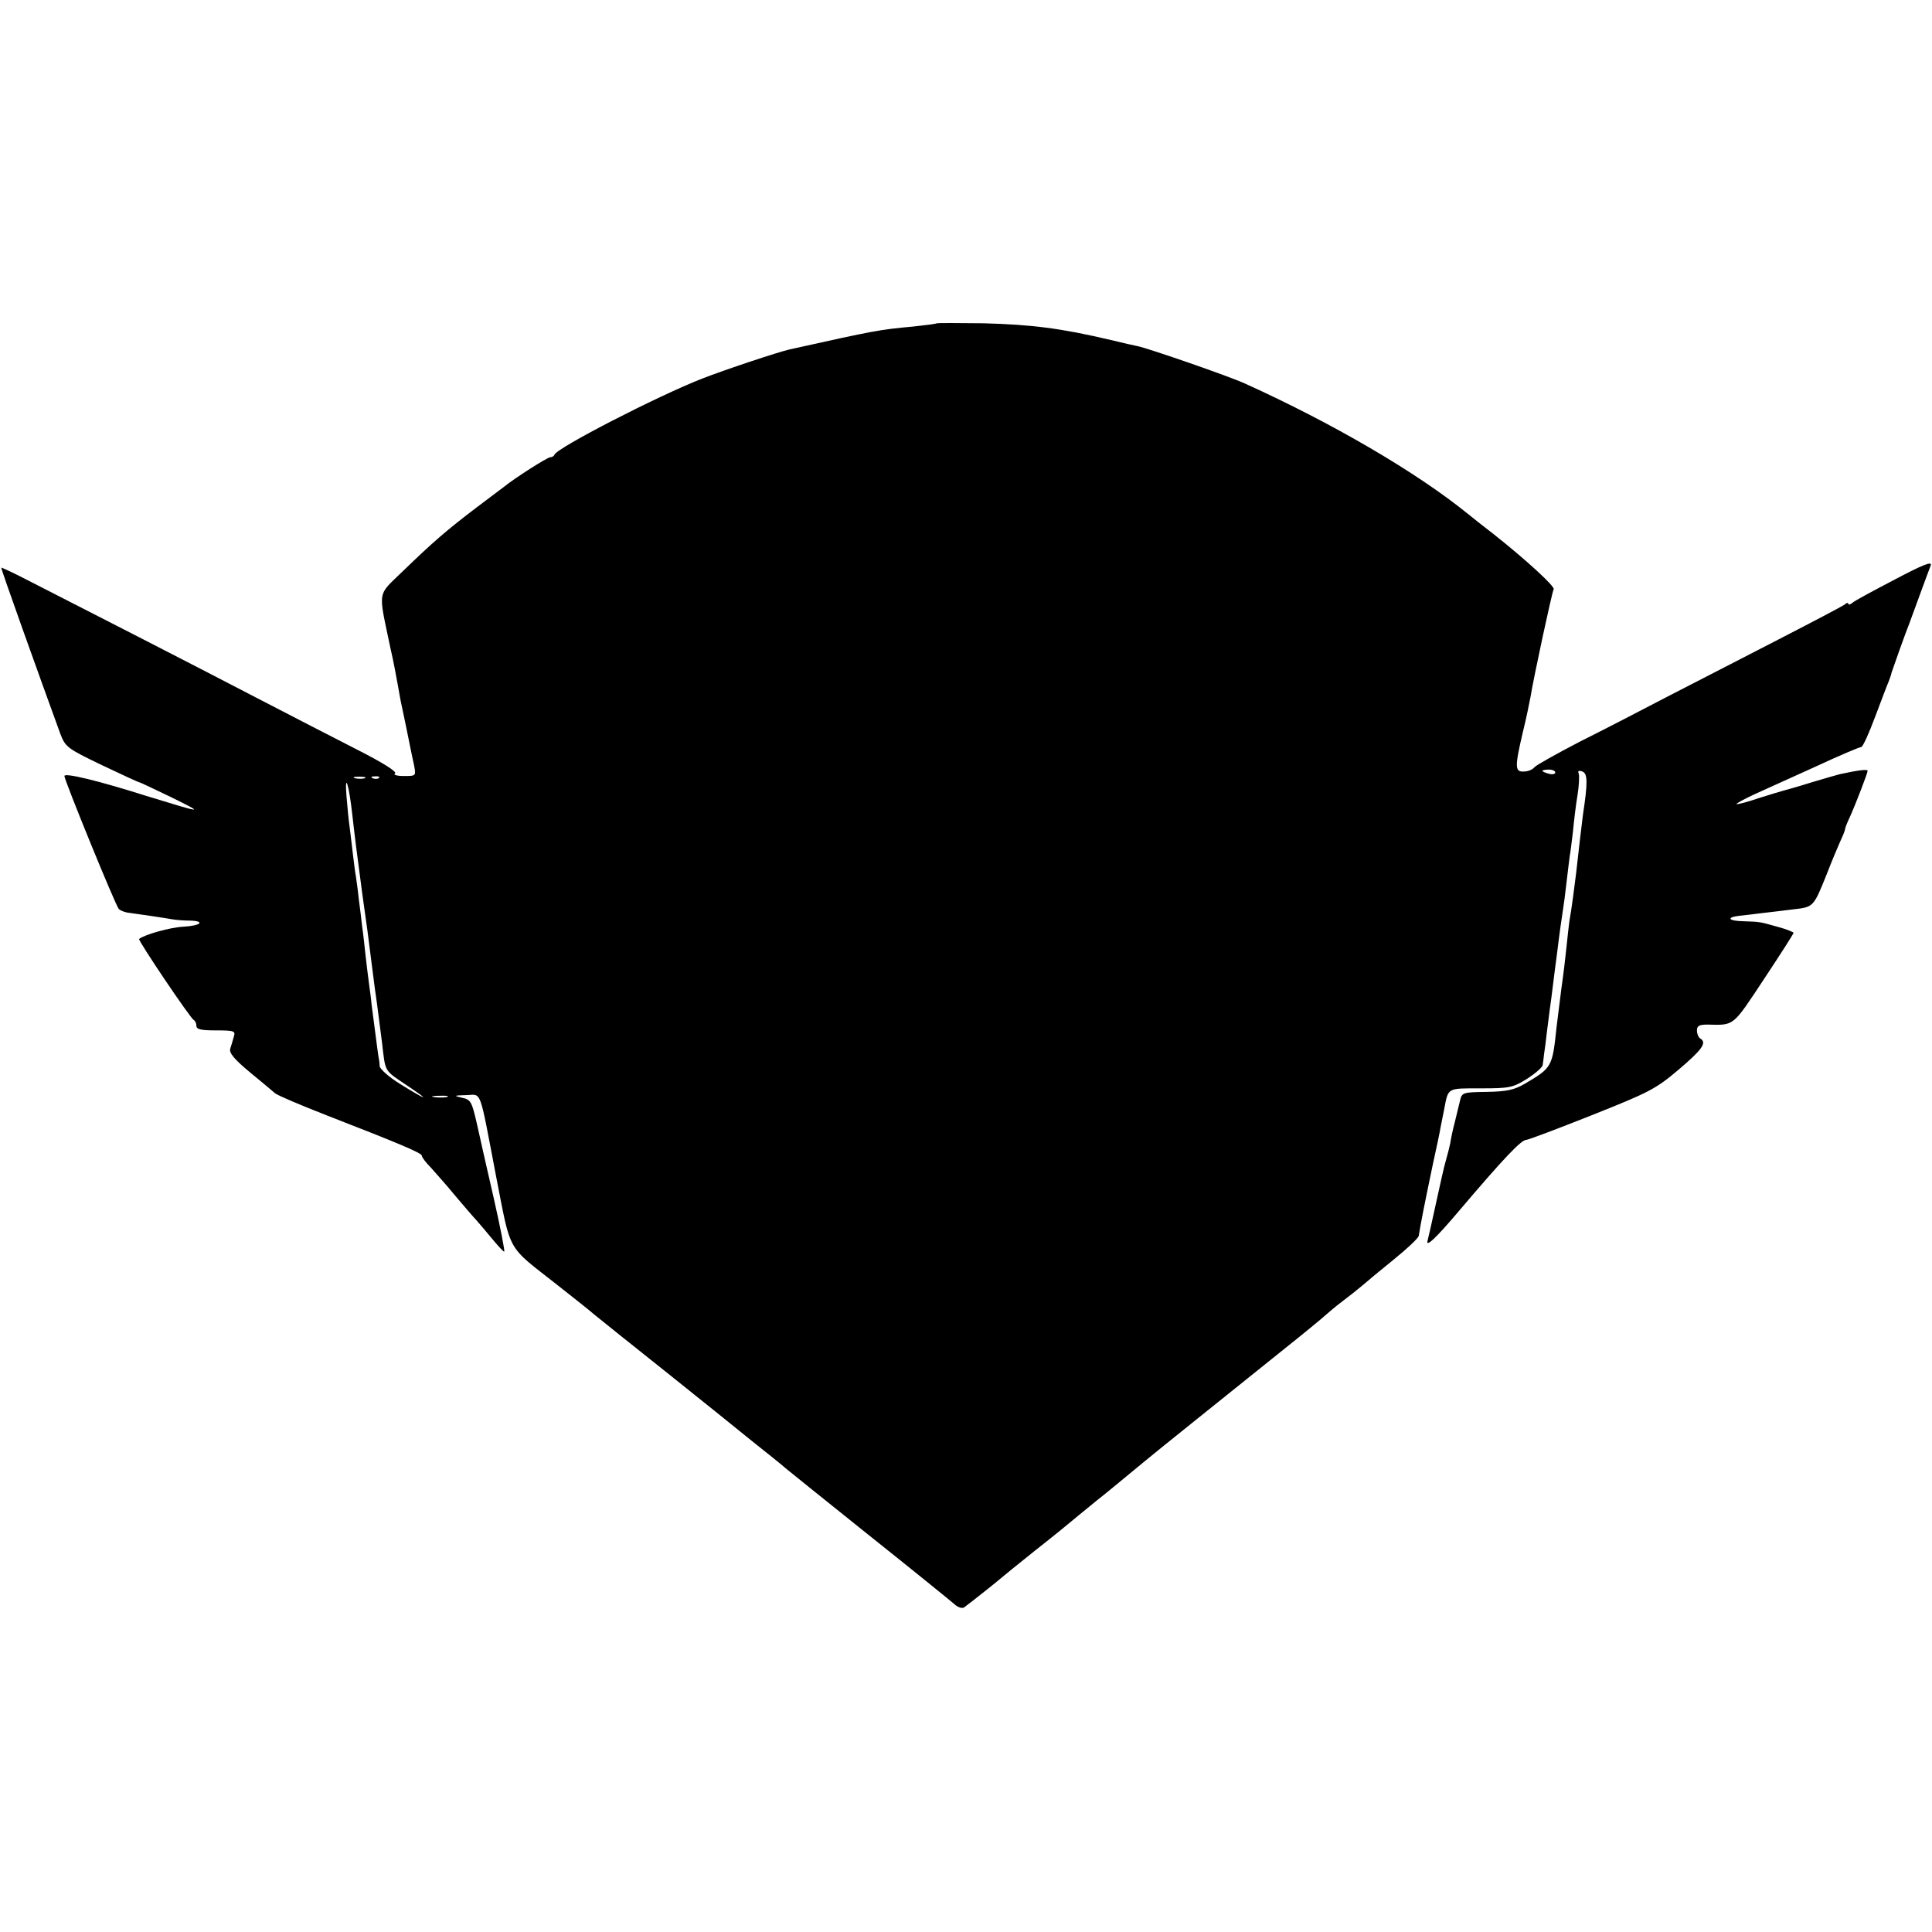 <?xml version="1.0" standalone="no"?>
<!DOCTYPE svg PUBLIC "-//W3C//DTD SVG 20010904//EN"
 "http://www.w3.org/TR/2001/REC-SVG-20010904/DTD/svg10.dtd">
<svg version="1.0" xmlns="http://www.w3.org/2000/svg"
 width="600pt" height="600pt" viewBox="0 0 600 600"
 preserveAspectRatio="xMidYMid meet">
<g transform="translate(0,600) scale(0.1,-0.1)"
fill="#000000" stroke="none">
<path d="M2909 4996 c-2 -2 -35 -6 -72 -10 -108 -10 -118 -12 -384 -71 -36 -8
-204 -64 -273 -91 -140 -55 -449 -214 -458 -236 -2 -5 -8 -8 -13 -8 -9 0 -111
-65 -144 -92 -5 -4 -44 -33 -85 -64 -92 -70 -134 -106 -228 -197 -82 -80 -78
-55 -39 -242 9 -38 18 -88 22 -110 4 -22 8 -44 9 -50 4 -18 25 -119 30 -145 3
-14 8 -40 12 -57 6 -33 6 -33 -32 -33 -22 0 -34 4 -27 8 7 5 -39 34 -120 75
-73 37 -206 106 -297 153 -188 98 -594 306 -720 370 -46 24 -85 42 -86 41 -2
-2 116 -331 183 -515 16 -42 21 -46 129 -98 63 -30 115 -54 118 -54 2 0 46
-21 98 -46 105 -52 103 -51 -77 4 -148 47 -255 73 -255 62 0 -13 159 -403 169
-413 5 -5 20 -11 33 -12 37 -5 111 -16 133 -20 11 -2 35 -4 53 -4 51 -1 37
-16 -19 -19 -40 -2 -119 -24 -137 -38 -5 -3 160 -248 170 -252 4 -2 8 -10 8
-18 0 -11 15 -14 61 -14 57 0 61 -2 55 -20 -3 -11 -8 -28 -11 -37 -4 -13 13
-33 61 -73 37 -30 72 -60 78 -65 6 -6 79 -37 161 -69 224 -87 295 -117 295
-125 0 -5 12 -21 28 -37 15 -17 50 -56 77 -89 28 -33 57 -67 65 -75 8 -9 30
-35 49 -58 19 -23 36 -41 37 -39 2 2 -12 75 -32 163 -20 87 -44 193 -53 234
-16 70 -19 75 -47 81 -26 6 -24 7 13 8 50 1 40 28 93 -249 48 -245 31 -215
190 -340 52 -41 104 -82 115 -92 11 -9 119 -96 240 -192 121 -97 227 -182 235
-189 8 -7 38 -30 65 -52 28 -22 52 -42 55 -45 3 -3 118 -95 255 -205 138 -110
259 -208 269 -217 11 -10 24 -14 30 -10 22 16 111 87 116 92 3 3 50 41 105 85
55 43 116 93 136 110 20 16 45 37 55 45 17 13 67 54 149 122 26 22 268 216
425 342 69 55 131 106 138 113 8 7 30 26 50 41 20 15 48 37 62 49 14 12 58 49
99 82 41 33 76 66 77 73 6 38 17 94 44 223 11 50 22 101 24 115 3 14 8 39 11
55 13 68 8 65 113 65 90 0 100 2 145 30 26 17 48 36 48 43 1 6 3 21 4 32 2 11
6 43 9 70 4 28 8 66 11 85 3 19 11 89 20 155 8 66 17 129 19 140 2 11 7 49 11
85 4 36 9 73 10 82 2 9 6 43 10 76 3 32 9 83 14 112 5 30 6 60 4 67 -4 9 0 11
11 7 17 -6 17 -35 2 -134 -3 -23 -15 -124 -21 -180 -4 -33 -15 -119 -21 -150
-2 -14 -6 -50 -9 -80 -3 -30 -10 -89 -16 -130 -5 -41 -12 -95 -15 -120 -13
-124 -14 -126 -99 -176 -33 -19 -56 -24 -118 -25 -75 -1 -77 -2 -83 -28 -3
-14 -11 -44 -16 -66 -6 -22 -12 -51 -14 -65 -3 -14 -9 -38 -14 -55 -5 -16 -18
-75 -30 -130 -12 -55 -24 -109 -27 -120 -4 -19 30 14 96 92 141 166 195 223
211 223 6 0 96 34 202 76 178 71 199 81 271 142 74 63 89 84 67 97 -5 3 -10
14 -10 25 0 14 7 18 33 18 84 -2 77 -7 175 141 51 77 92 141 92 144 0 2 -21
11 -47 18 -61 17 -55 16 -110 18 -46 1 -53 12 -11 17 13 1 43 5 68 8 25 3 70
8 100 12 62 7 62 7 103 109 15 39 34 84 42 102 8 17 15 34 15 38 0 4 7 21 15
38 18 40 55 136 55 143 0 6 -29 2 -85 -10 -11 -3 -51 -14 -90 -26 -38 -12 -77
-23 -85 -25 -8 -2 -44 -13 -79 -24 -35 -12 -66 -20 -68 -18 -1 2 23 15 55 30
31 14 117 53 190 86 73 34 137 61 142 61 5 0 24 42 43 93 19 50 38 101 43 112
4 11 8 22 8 25 2 7 46 131 56 155 4 11 19 52 33 90 14 39 29 78 33 89 5 14
-23 3 -112 -44 -65 -34 -125 -66 -131 -72 -7 -6 -13 -7 -13 -3 0 4 -6 3 -12
-3 -7 -5 -98 -53 -203 -107 -104 -54 -257 -132 -340 -175 -82 -43 -208 -108
-280 -144 -71 -37 -134 -72 -140 -79 -5 -7 -20 -13 -32 -13 -29 -2 -29 14 -4
121 11 44 21 94 24 110 9 57 67 327 72 335 5 8 -84 90 -185 170 -36 28 -72 56
-80 63 -160 130 -422 283 -694 406 -48 22 -296 108 -333 116 -10 2 -47 10 -83
19 -157 37 -247 48 -396 52 -78 1 -143 1 -145 0z m1921 -1395 c0 -5 -9 -7 -20
-4 -11 3 -20 7 -20 9 0 2 9 4 20 4 11 0 20 -4 20 -9z m-3736 -130 c8 -71 13
-111 31 -246 15 -106 18 -127 30 -224 3 -23 7 -55 9 -70 4 -25 7 -50 22 -166
12 -99 4 -86 84 -140 70 -47 54 -42 -28 9 -34 21 -62 46 -63 55 0 9 -2 23 -4
32 -1 8 -6 42 -10 75 -4 32 -9 70 -11 84 -1 14 -5 43 -8 65 -3 22 -8 63 -11
90 -3 28 -7 66 -10 85 -2 19 -7 60 -11 90 -3 30 -8 62 -9 70 -2 9 -6 43 -10
75 -4 33 -8 70 -10 83 -2 13 -6 53 -9 90 -6 79 8 34 18 -57z m39 112 c-7 -2
-21 -2 -30 0 -10 3 -4 5 12 5 17 0 24 -2 18 -5z m44 1 c-3 -3 -12 -4 -19 -1
-8 3 -5 6 6 6 11 1 17 -2 13 -5z m211 -991 c-10 -2 -28 -2 -40 0 -13 2 -5 4
17 4 22 1 32 -1 23 -4z"/>
</g>
</svg>
